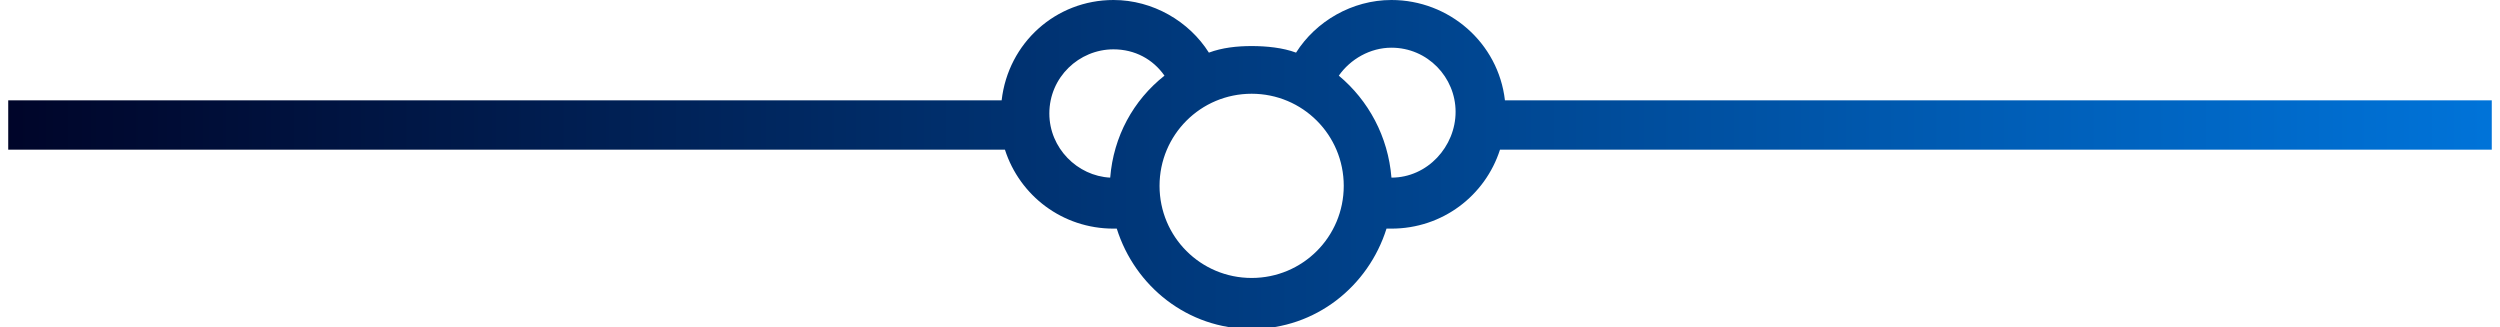 <svg xmlns="http://www.w3.org/2000/svg" viewBox="0 0 152 19.9" xml:space="preserve"><defs><linearGradient id="a" x1="0%" y1="0%" x2="100%" y2="0%"><stop offset="0%" style="stop-color:#000428;stop-opacity:1"/><stop offset="100%" style="stop-color:#0074da;stop-opacity:1"/></linearGradient></defs><path fill="url(#a)" class="st4" d="M151.5 6.1h-60C91.1 2.6 88.1 0 84.6 0c-2.4 0-4.6 1.3-5.8 3.2-.8-.3-1.8-.4-2.7-.4-.9 0-1.8.1-2.6.4C72.3 1.3 70.1 0 67.7 0c-3.5 0-6.4 2.6-6.8 6.1H.5v3h60.6c.9 2.8 3.5 4.8 6.6 4.8h.2c1.1 3.5 4.3 6.1 8.2 6.1 3.9 0 7.1-2.6 8.2-6.1h.3c3.1 0 5.7-2 6.6-4.8h60.3v-3zm-87.7.8c0-2.2 1.8-3.9 3.9-3.9 1.3 0 2.4.6 3.1 1.6-1.9 1.5-3.1 3.7-3.3 6.2-2-.1-3.7-1.8-3.7-3.9zm12.3 10c-3.1 0-5.6-2.5-5.6-5.6s2.5-5.6 5.6-5.6 5.6 2.5 5.6 5.6-2.5 5.6-5.6 5.6zm8.5-6.1c-.2-2.5-1.4-4.7-3.2-6.2.7-1 1.9-1.7 3.2-1.7 2.2 0 3.9 1.8 3.9 3.9s-1.7 4-3.9 4z"/></svg>